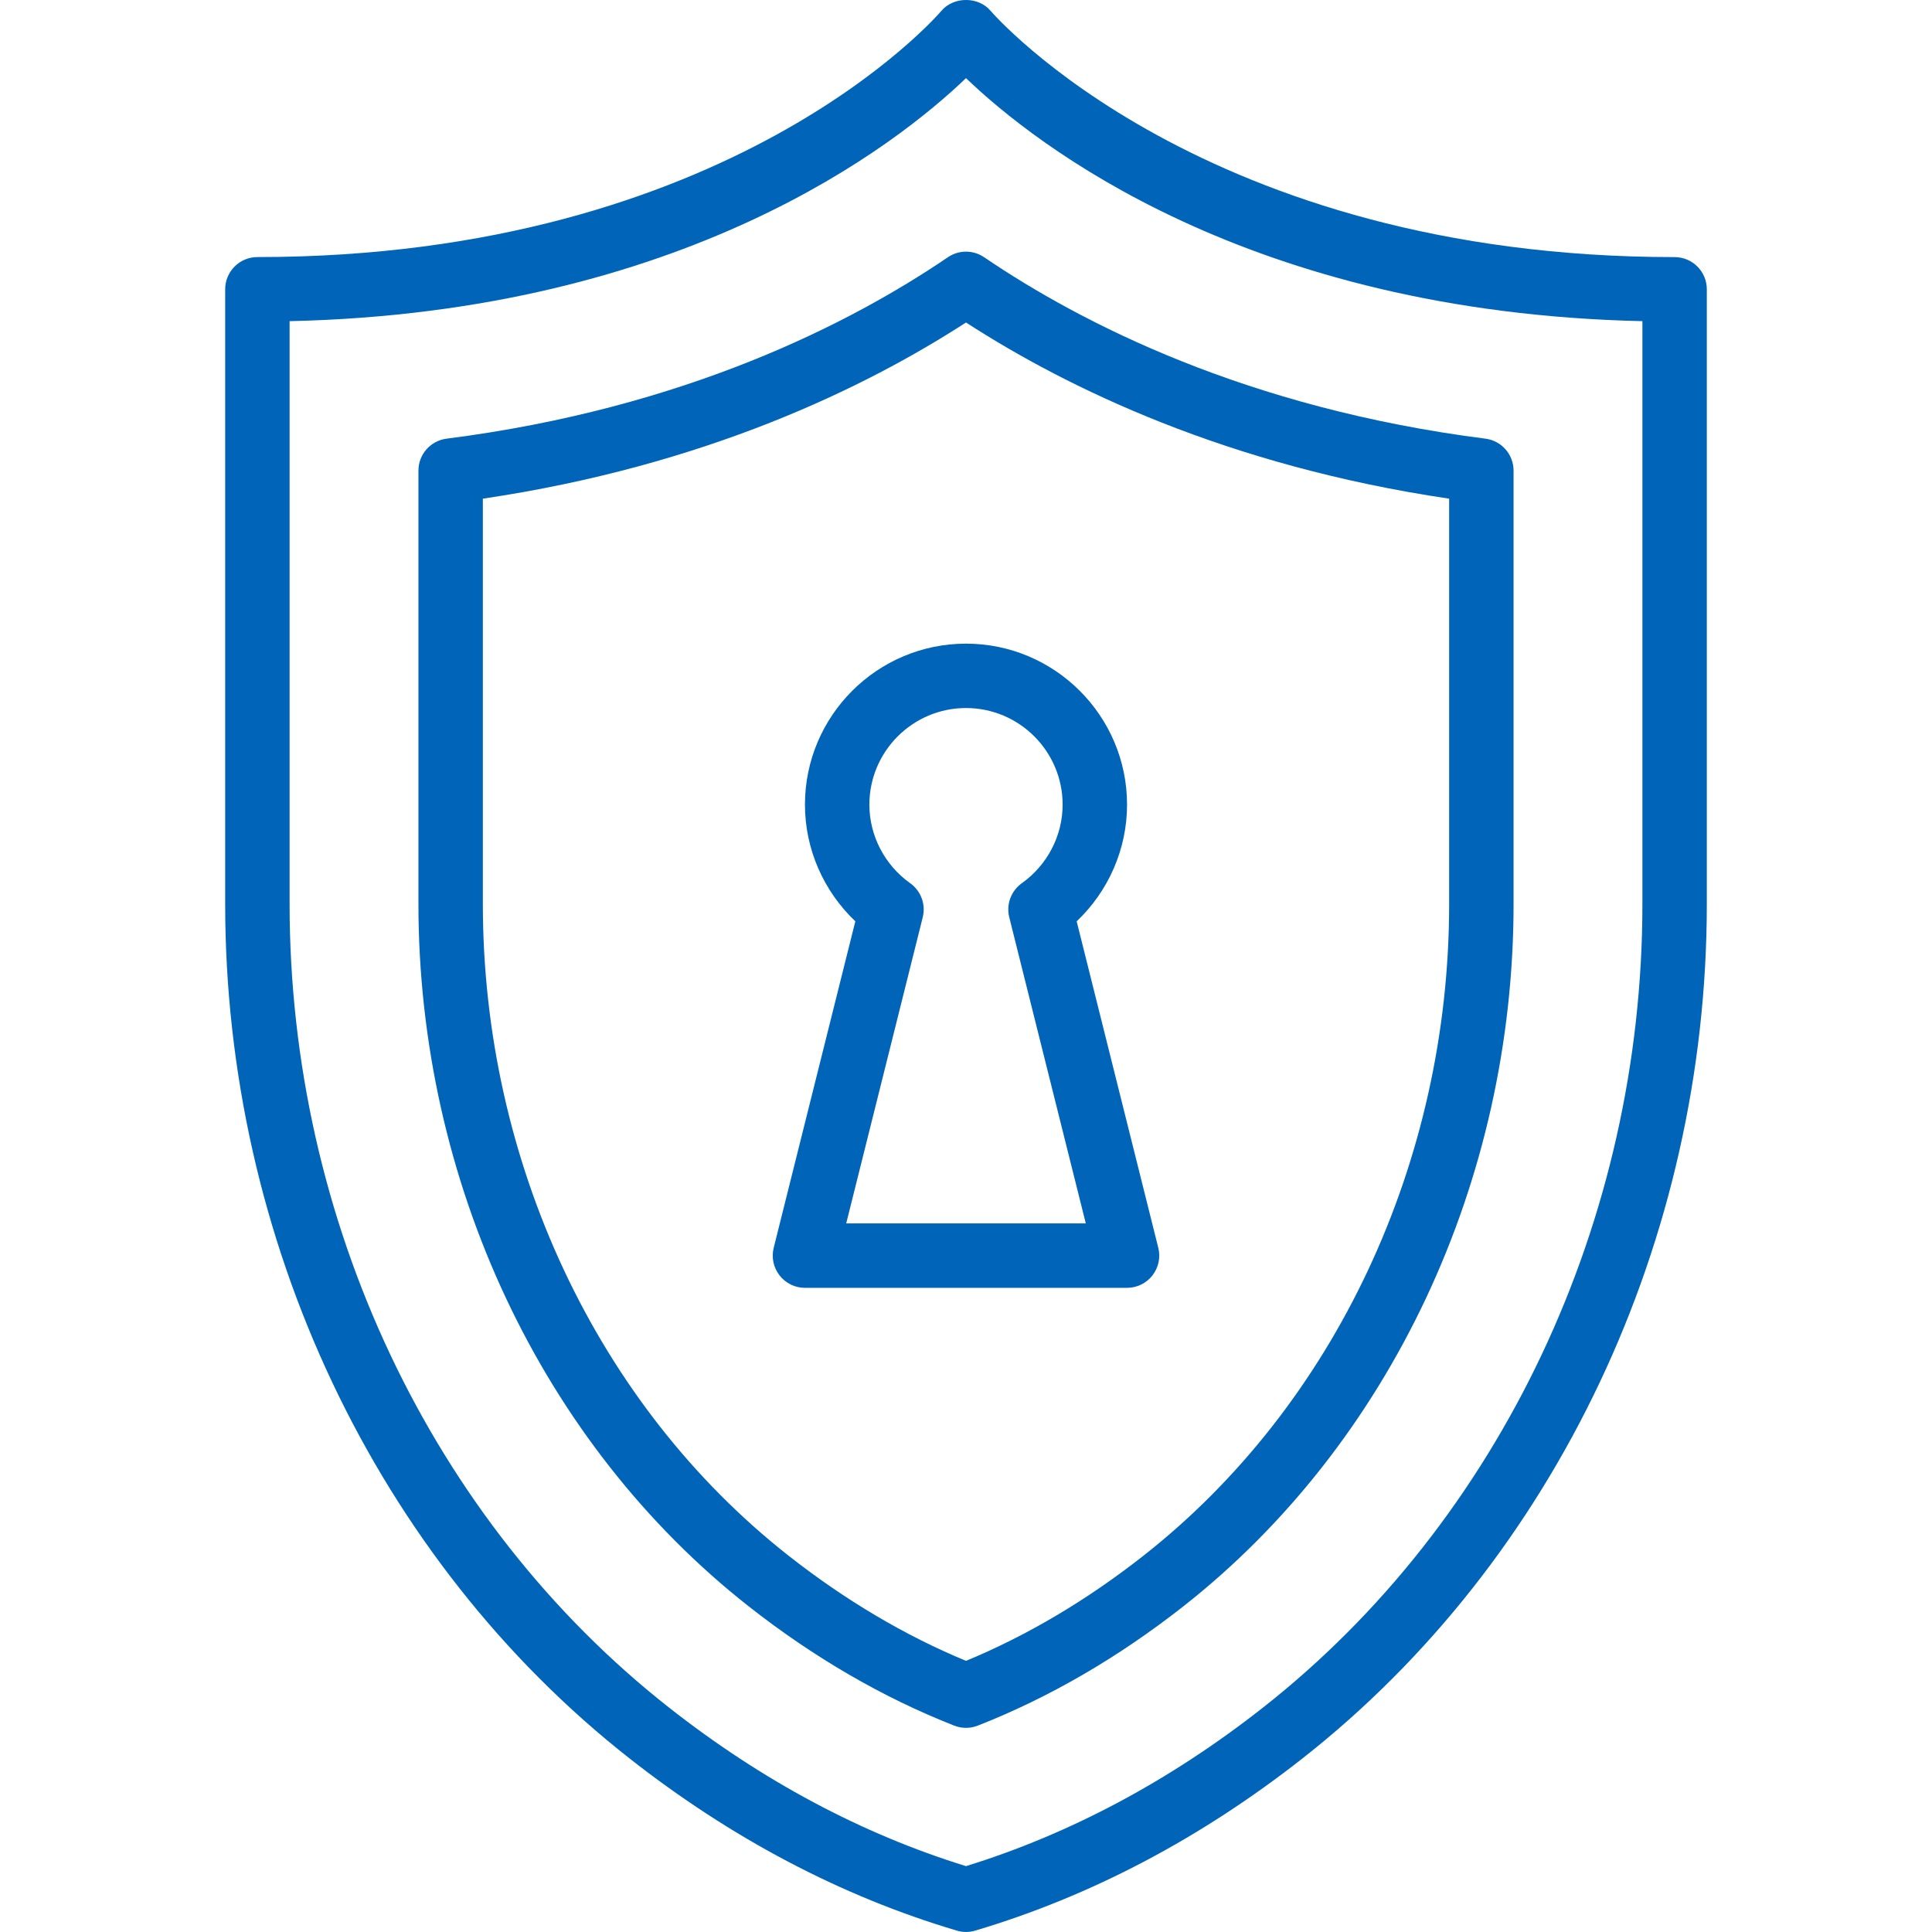 <?xml version="1.0" encoding="iso-8859-1"?>
<!-- Generator: Adobe Illustrator 19.0.0, SVG Export Plug-In . SVG Version: 6.00 Build 0)  -->
<svg xmlns="http://www.w3.org/2000/svg" xmlns:xlink="http://www.w3.org/1999/xlink" version="1.1" id="Capa_1" x="0px" y="0px" viewBox="0 0 59.982 59.982" style="enable-background:new 0 0 59.982 59.982;" xml:space="preserve" width="512px" height="512px">
<g>
	<path d="M51.991,7.982c-14.596,0-21.14-7.533-21.233-7.642c-0.38-0.455-1.156-0.454-1.535,0.001   c-0.064,0.076-6.537,7.64-21.232,7.64c-0.552,0-1,0.448-1,1v19.085c0,10.433,4.69,20.348,12.546,26.521   c3.167,2.489,6.588,4.29,10.169,5.352c0.093,0.028,0.189,0.042,0.285,0.042s0.191-0.014,0.285-0.042   c3.581-1.063,7.002-2.863,10.169-5.352c7.856-6.174,12.546-16.088,12.546-26.521V8.982C52.991,8.43,52.543,7.982,51.991,7.982z    M50.991,28.067c0,9.824-4.404,19.151-11.782,24.949c-2.883,2.266-5.983,3.92-9.218,4.921c-3.235-1-6.335-2.655-9.218-4.921   C13.395,47.219,8.991,37.891,8.991,28.067V9.971c12.242-0.272,18.865-5.497,21-7.545c2.135,2.049,8.758,7.273,21,7.545V28.067z" fill="#0065b8"/>
	<path d="M29.429,7.986c-3.015,2.049-8.163,4.689-15.564,5.633c-0.5,0.064-0.874,0.489-0.874,0.992v13.457   c0,8.607,3.833,16.758,10.254,21.804c2.022,1.589,4.169,2.835,6.381,3.703c0.118,0.046,0.241,0.069,0.365,0.069   s0.248-0.023,0.365-0.069c2.21-0.867,4.358-2.113,6.382-3.703c6.42-5.046,10.253-13.197,10.253-21.804V14.611   c0-0.503-0.374-0.928-0.874-0.992c-7.401-0.944-12.549-3.584-15.564-5.633C30.214,7.755,29.768,7.755,29.429,7.986z M44.991,15.482   v12.585c0,7.999-3.547,15.562-9.489,20.231c-1.758,1.381-3.61,2.479-5.511,3.266c-1.901-0.788-3.753-1.885-5.51-3.266   c-5.942-4.67-9.49-12.233-9.49-20.232V15.482c6.899-1.021,11.875-3.446,15-5.47C33.116,12.036,38.092,14.461,44.991,15.482z" fill="#0065b8"/>
	<path d="M24.991,24.982c0,1.373,0.575,2.683,1.564,3.621L24.021,38.74c-0.075,0.299-0.007,0.615,0.182,0.858   s0.48,0.385,0.788,0.385h10c0.308,0,0.599-0.142,0.788-0.385s0.257-0.559,0.182-0.858l-2.534-10.136   c0.989-0.938,1.564-2.248,1.564-3.621c0-2.757-2.243-5-5-5S24.991,22.225,24.991,24.982z M32.991,24.982   c0,0.962-0.474,1.874-1.267,2.439c-0.335,0.239-0.49,0.658-0.39,1.057l2.376,9.504h-7.438l2.376-9.504   c0.1-0.399-0.055-0.818-0.39-1.057c-0.793-0.565-1.267-1.477-1.267-2.439c0-1.654,1.346-3,3-3S32.991,23.328,32.991,24.982z" fill="#0065b8"/>
</g>
<g>
</g>
<g>
</g>
<g>
</g>
<g>
</g>
<g>
</g>
<g>
</g>
<g>
</g>
<g>
</g>
<g>
</g>
<g>
</g>
<g>
</g>
<g>
</g>
<g>
</g>
<g>
</g>
<g>
</g>
</svg>
